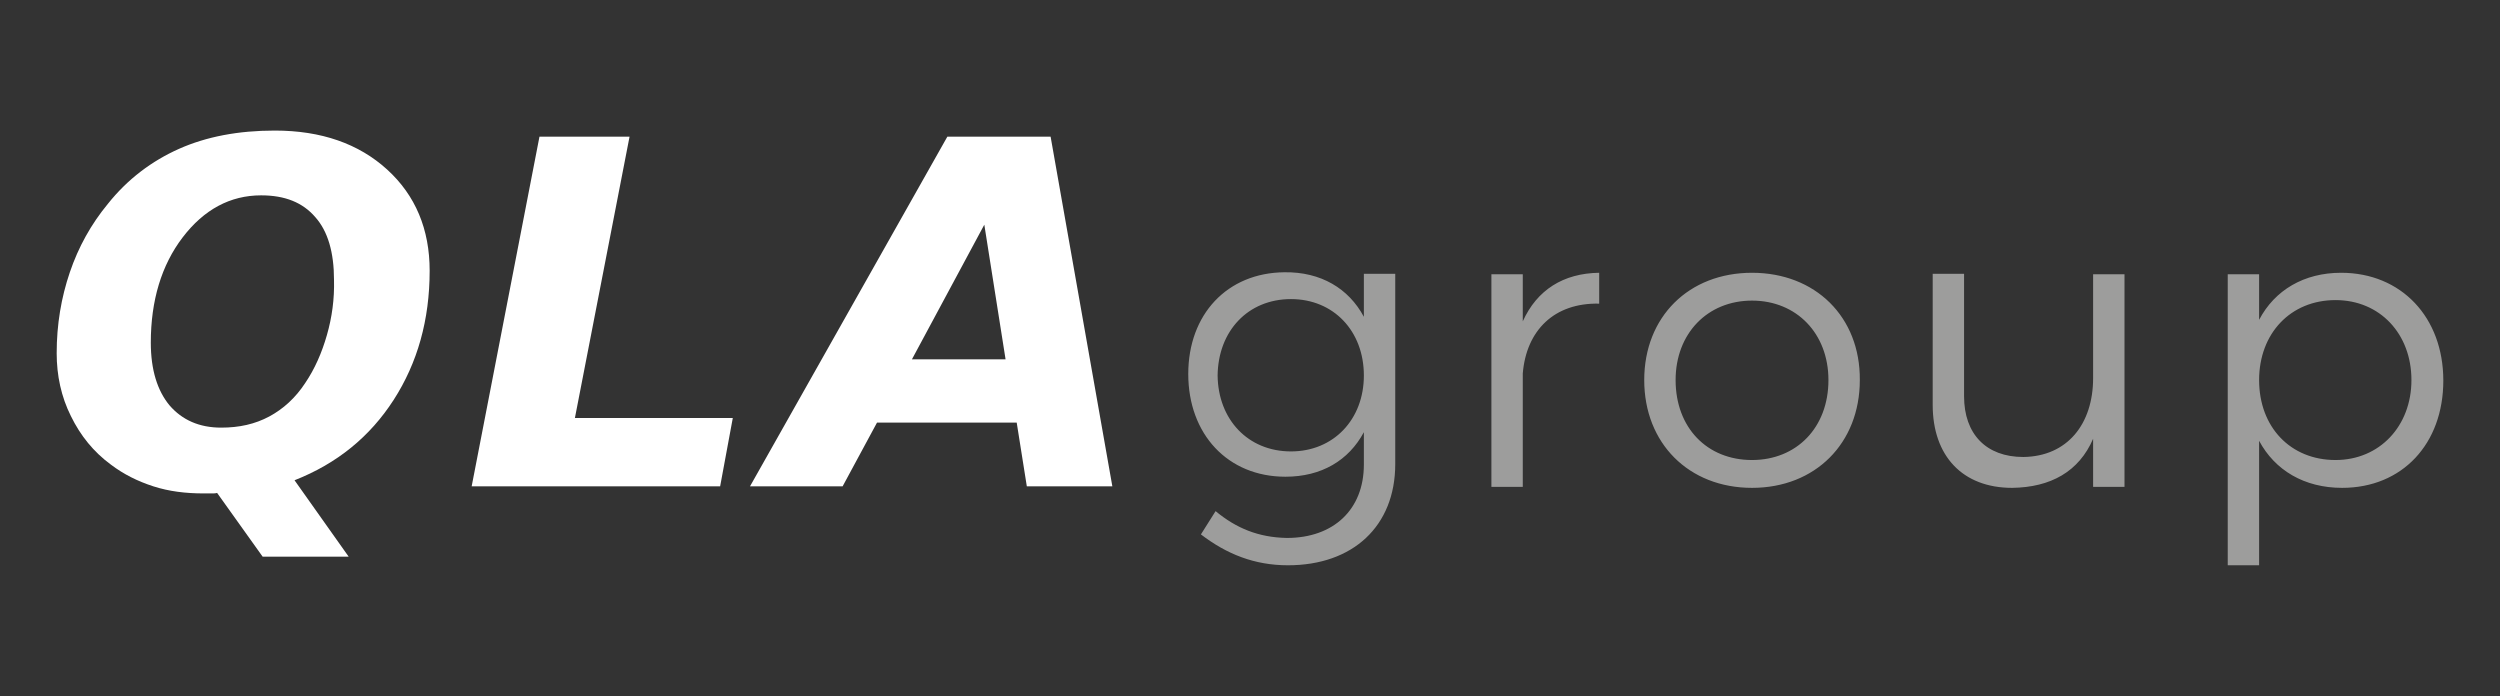 <?xml version="1.0" encoding="UTF-8"?> <svg xmlns="http://www.w3.org/2000/svg" xmlns:xlink="http://www.w3.org/1999/xlink" version="1.1" id="Lag_1" x="0px" y="0px" viewBox="0 0 494 137.6" style="enable-background:new 0 0 494 137.6;" xml:space="preserve"><rect x="0" y="0" width="494" height="137.6" fill="#333333" stroke="none"/> <style type="text/css"> .st0{fill:#FFFFFF;} .st1{fill:#9D9D9C;} </style> <path class="st0" d="M194.5,44.4l4.2,26.6h-18.5L194.5,44.4z M202.9,96.1h16.9l-12.2-69.1h-20.4l-39,69.1h18.3l6.8-12.6h27.6 L202.9,96.1z M93.2,96.1h49.1l2.5-13.5h-31.2l10.8-55.6h-17.8L93.2,96.1z M64.6,66.2c-1,3.5-2.4,6.7-4.3,9.5 c-1.9,2.9-4.3,5.1-7.1,6.6c-2.8,1.5-5.9,2.2-9.5,2.2c-4.3,0-7.7-1.5-10.2-4.4c-2.4-2.9-3.7-7-3.7-12.4c0-8.3,2.1-15.3,6.3-20.8 c4.2-5.5,9.4-8.3,15.5-8.3c4.7,0,8.2,1.4,10.7,4.3c2.5,2.8,3.7,7,3.7,12.4C66.1,59.1,65.6,62.7,64.6,66.2 M51.9,110h17L58.2,94.9 c8.4-3.3,14.9-8.6,19.6-15.9c4.7-7.3,7.1-15.8,7.1-25.5c0-8.2-2.8-14.9-8.4-20c-5.6-5.1-13-7.7-22.2-7.7c-7.2,0-13.5,1.2-18.9,3.6 c-5.4,2.4-10.2,6-14.1,10.9c-3.3,4-5.8,8.5-7.5,13.5c-1.7,5-2.6,10.3-2.6,16c0,4.4,0.9,8.6,2.8,12.4c1.9,3.9,4.5,7.1,7.9,9.6 c2.5,1.9,5.3,3.3,8.4,4.3c3.1,1,6.4,1.4,9.9,1.4c0.8,0,1.3,0,1.7,0c0.3,0,0.7,0,1-0.1L51.9,110z"></path> <path class="st1" d="M461.5,90.9c-8.9,0-15.1-6.5-15.1-15.8c0-9.2,6.2-15.8,15.1-15.8c8.8,0,15,6.7,15,15.8 C476.5,84.2,470.2,90.9,461.5,90.9 M462.6,53.9c-7.3,0-13.1,3.4-16.2,9.3v-9h-6.2v57.5h6.2V87.1c3.1,5.8,8.9,9.3,16.4,9.3 c11.9,0,20-8.7,20-21.2C482.8,62.7,474.5,53.9,462.6,53.9 M413.6,54.1v20.6c0,9.1-5.1,15.5-13.8,15.6c-7.3,0-11.7-4.5-11.7-12V54.1 h-6.2V80c0,10.1,5.9,16.4,15.7,16.4c7.6-0.1,13.2-3.2,16-9.7v9.5h6.2v-42H413.6z M346.2,59.4c8.8,0,15.1,6.5,15.1,15.7 c0,9.4-6.3,15.8-15.1,15.8c-8.9,0-15.1-6.4-15.1-15.8C331.1,65.9,337.4,59.4,346.2,59.4 M346.2,53.9c-12.5,0-21.3,8.7-21.3,21.2 c0,12.5,8.8,21.3,21.3,21.3c12.5,0,21.3-8.8,21.3-21.3C367.6,62.6,358.7,53.9,346.2,53.9 M300.9,63.5v-9.3h-6.2v42h6.2V73.8 c0.7-8.5,6.2-14,15.1-13.8v-6.1C308.9,54,303.7,57.3,300.9,63.5 M255.1,89.2c-8.5,0-14.4-6.3-14.5-15c0.1-8.8,6-15.1,14.5-15.1 c8.4,0,14.4,6.3,14.4,15.1C269.5,82.9,263.5,89.2,255.1,89.2 M269.5,54.1v8.5c-3-5.6-8.5-8.9-15.7-8.8c-11.3,0.1-19,8.3-19,20.1 c0,11.9,7.8,20.3,19.2,20.3c7.1,0,12.5-3.2,15.5-8.8v6.4c0,8.9-6,14.5-15.2,14.5c-5.6-0.1-10-1.9-14.1-5.3l-2.9,4.6 c5.1,3.9,10.6,6.1,17.2,6.1c12.8,0,21.2-7.7,21.2-20V54.1H269.5z"></path> </svg> 